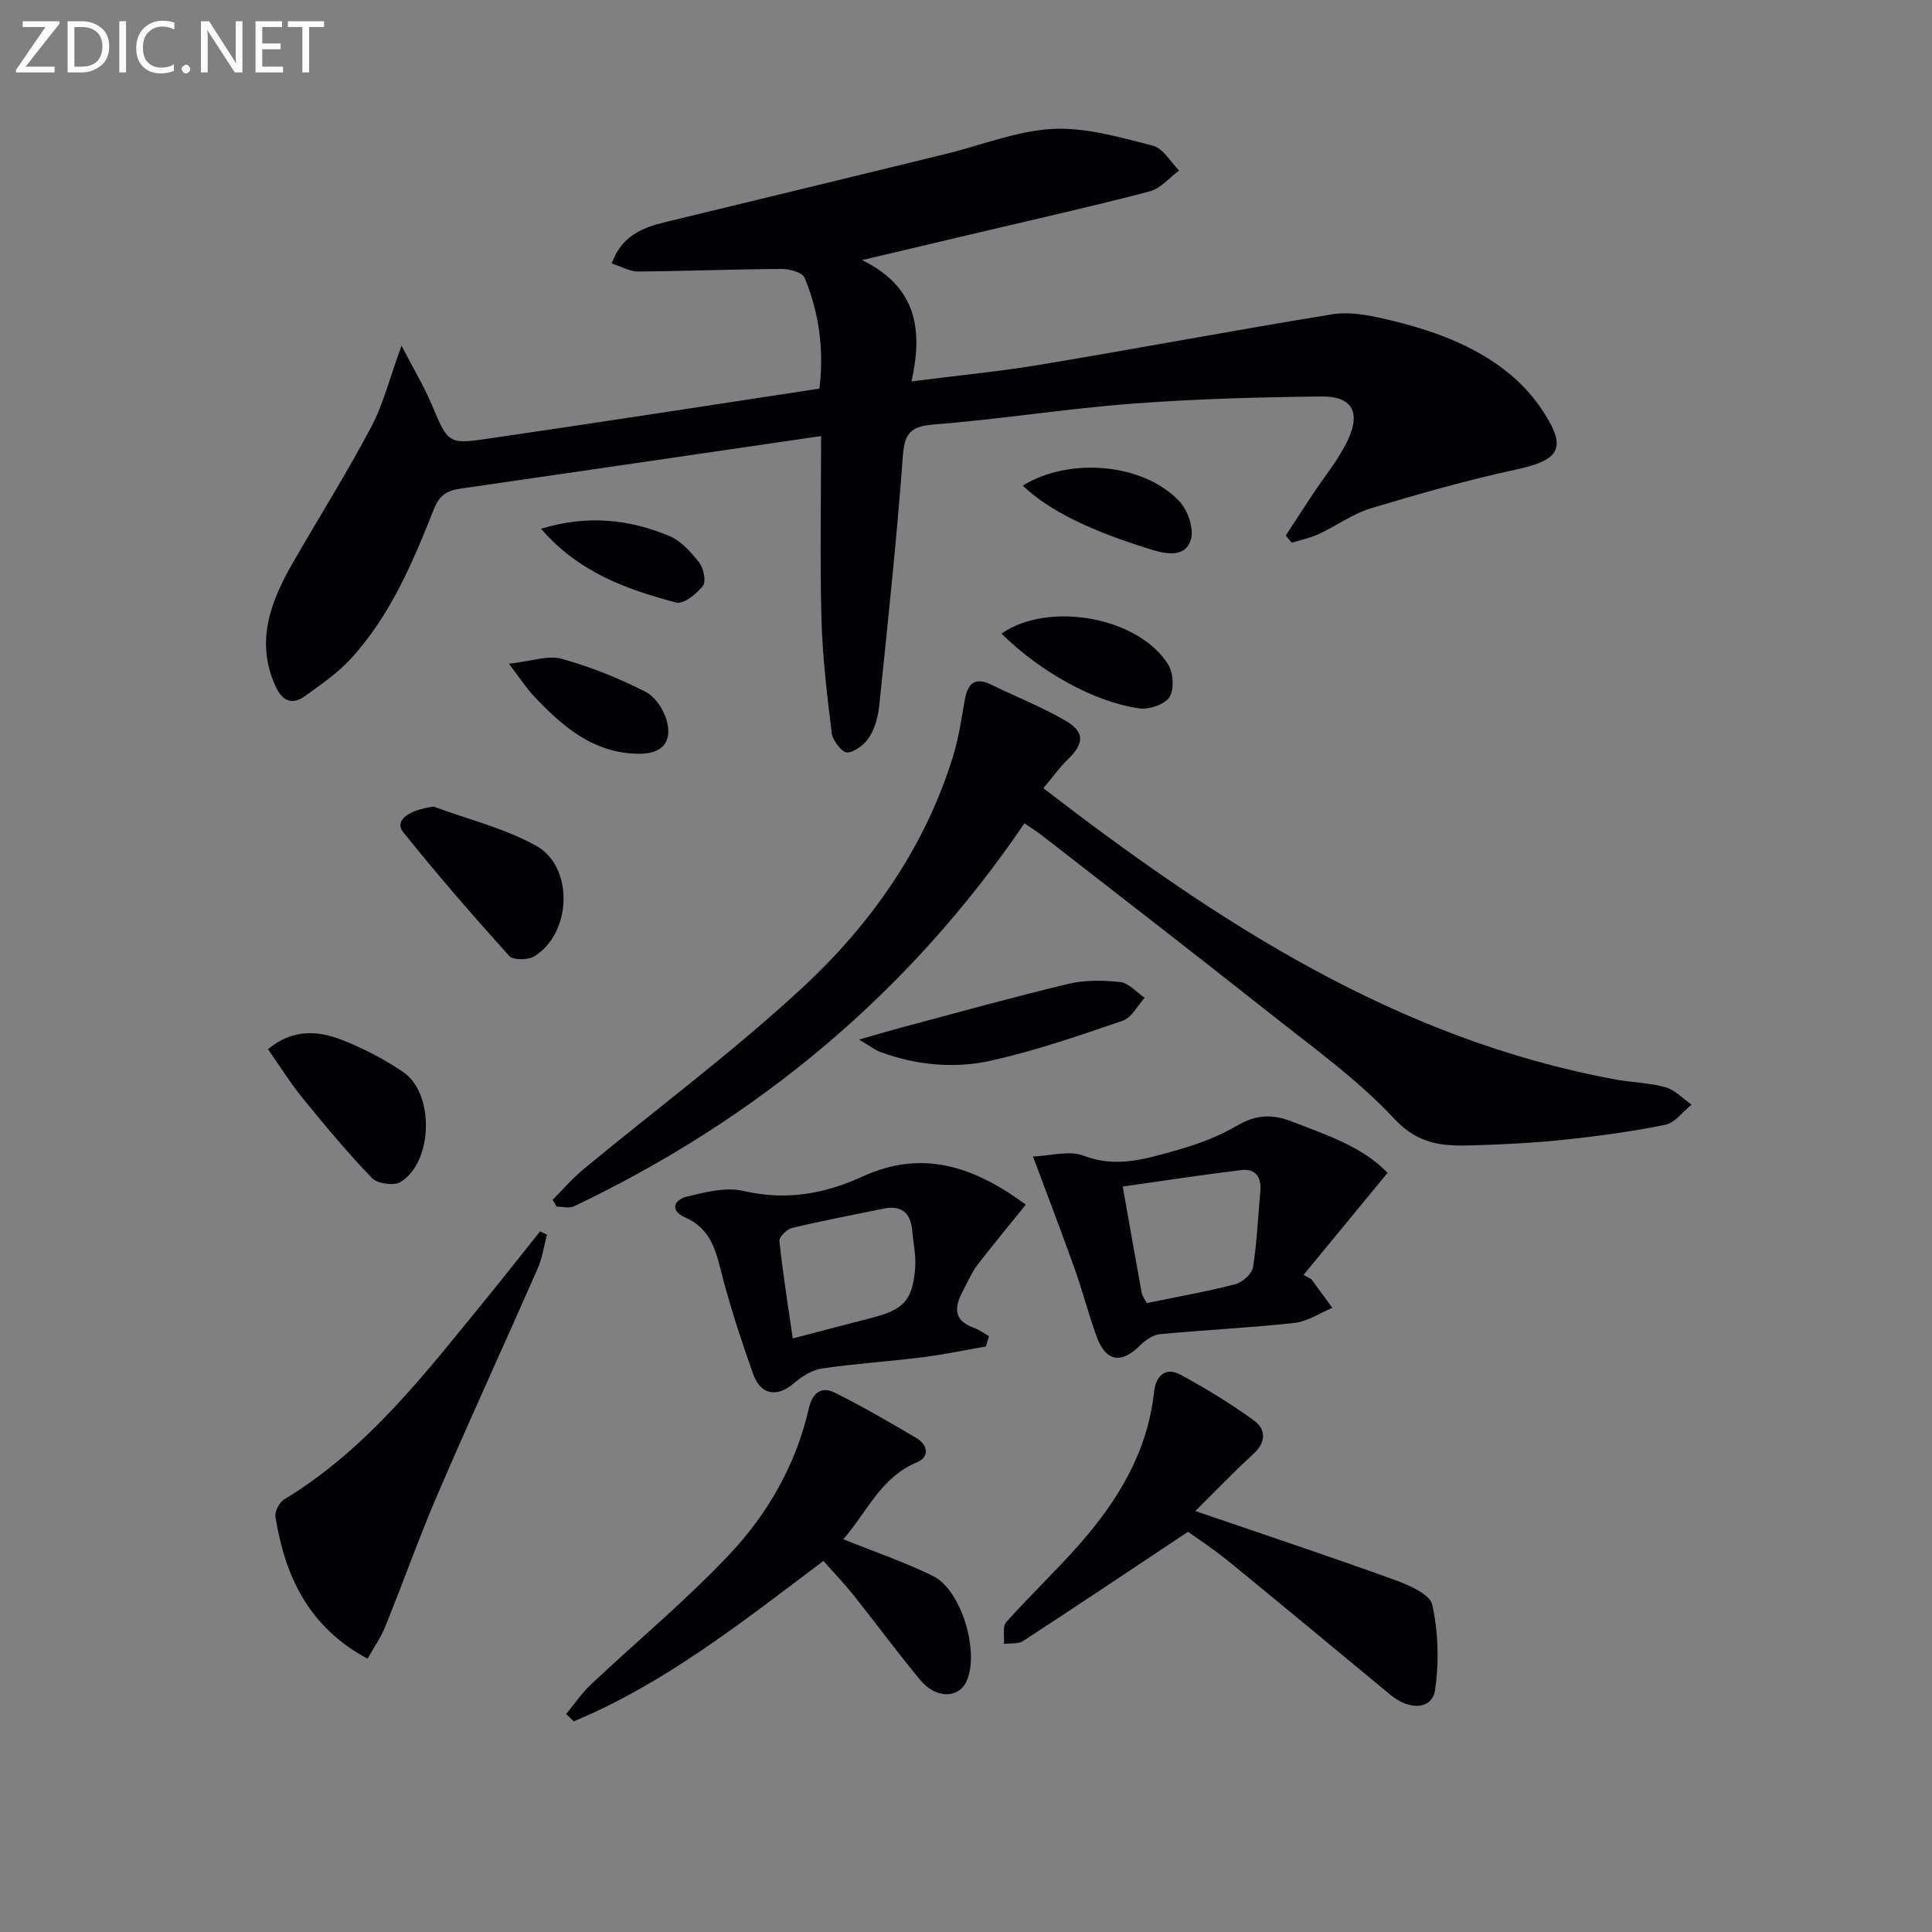 <svg enable-background="new 0 0 400 400" viewBox="0 0 400 400" xmlns="http://www.w3.org/2000/svg"><rect x="0" y="0" width="400" height="400" fill="#808080" stroke="none"/><g fill="#010106"><path d="m170 90.28c-25.49 3.72-50.12 7.34-74.76 10.9-2.69.39-4.25 1.34-5.38 4.18-4.43 11.13-9.1 22.25-17.39 31.2-2.67 2.88-6.03 5.16-9.24 7.5-2.82 2.05-4.82 1.05-6.22-2.05-4.17-9.3-.96-17.51 3.63-25.51 5.38-9.36 11.14-18.52 16.19-28.05 2.52-4.74 3.83-10.13 6.3-16.89 2.45 4.74 4.6 8.32 6.22 12.13 3.42 8.04 3.34 8.35 11.61 7.14 22.82-3.32 45.61-6.86 68.69-10.37.98-8.02-.05-15.66-3.06-22.94-.46-1.1-3.09-1.85-4.71-1.84-9.94.06-19.88.46-29.82.53-1.66.01-3.33-.99-5.41-1.66 2.05-5.73 6.33-7.41 11.11-8.57 19.35-4.67 38.69-9.38 58.03-14.1 7.39-1.8 14.7-4.8 22.15-5.19 6.86-.35 13.95 1.75 20.76 3.47 2.1.53 3.63 3.36 5.42 5.14-2.01 1.48-3.82 3.73-6.07 4.32-11.71 3.07-23.53 5.71-35.31 8.5-7.66 1.81-15.32 3.62-24.26 5.73 11.43 5.6 12.59 14.51 10.24 25.11 9.47-1.21 18.17-2.04 26.78-3.47 20.13-3.36 40.19-7.14 60.34-10.42 3.46-.56 7.29.13 10.78.94 9.44 2.19 18.6 5.29 26.19 11.62 2.51 2.1 4.77 4.67 6.58 7.4 5.09 7.7 3.6 10.2-5.33 12.14-10.19 2.21-20.26 5.06-30.24 8.07-3.75 1.13-7.08 3.61-10.69 5.29-1.79.83-3.78 1.25-5.68 1.85-.42-.5-.84-1.01-1.25-1.51 1.83-2.8 3.66-5.59 5.49-8.39 2.54-3.87 5.62-7.5 7.5-11.67 2.55-5.64.58-8.79-5.58-8.72-13.11.14-26.23.5-39.3 1.49-13.74 1.05-27.39 3.25-41.13 4.32-5.12.4-5.95 2.28-6.29 6.95-1.25 17.05-3.08 34.05-4.83 51.06-.23 2.27-.84 4.71-2.02 6.61-.95 1.54-2.94 3.13-4.6 3.28-1 .09-3.04-2.43-3.23-3.96-.99-7.9-1.92-15.84-2.14-23.79-.32-12.45-.07-24.92-.07-37.77z"/><path d="m216.02 163.19c36.15 27.85 73.27 51.99 118.47 60.31 3.43.63 7 .66 10.33 1.6 1.98.56 3.61 2.36 5.4 3.6-1.8 1.44-3.42 3.76-5.43 4.17-6.98 1.42-14.08 2.38-21.18 3.12-6.28.66-12.6.96-18.91 1.15-5.92.18-11.02-.15-15.97-5.46-7.66-8.21-17-14.88-25.86-21.91-15.65-12.41-31.47-24.6-47.23-36.87-1.02-.79-2.13-1.47-3.54-2.44-23.88 35.11-55.24 61.17-93.27 79.3-.98.47-2.38.06-3.59.06-.27-.47-.55-.95-.82-1.42 2.12-2.12 4.09-4.42 6.39-6.33 15.11-12.5 30.91-24.23 45.27-37.53 14.25-13.2 25.41-29.04 31.25-47.99 1.17-3.78 1.72-7.76 2.43-11.68.6-3.35 2.06-4.79 5.5-3.1 5.07 2.48 10.36 4.57 15.25 7.38 4.16 2.39 4 4.77.48 8.18-1.64 1.57-2.97 3.47-4.97 5.86z"/><path d="m247.47 312.84c14.98 5.14 28.22 9.53 41.33 14.28 2.93 1.06 7.27 2.95 7.75 5.16 1.23 5.68 1.42 11.87.56 17.63-.6 4.06-5.28 4.27-9.21 1.01-11.16-9.23-22.29-18.49-33.51-27.65-3.08-2.52-6.44-4.7-8.42-6.13-11.79 7.84-22.91 15.29-34.13 22.6-1.03.67-2.64.43-3.98.62.12-1.53-.36-3.58.45-4.49 4.86-5.46 10.19-10.49 15.02-15.96 8.05-9.12 14.26-19.22 15.6-31.72.33-3.1 2.2-5.32 5.44-3.59 5.24 2.82 10.35 5.96 15.17 9.44 2.71 1.96 2.59 4.62-.18 7.12-3.83 3.48-7.38 7.23-11.89 11.68z"/><path d="m174.59 318.68c6.67 2.69 12.8 4.77 18.56 7.6 6 2.95 9.8 16.11 6.86 22.01-1.7 3.4-6.3 3.37-9.47-.45-4.77-5.75-9.2-11.78-13.86-17.63-1.85-2.32-3.92-4.46-6.2-7.04-16.61 12.5-32.67 25.28-51.69 33.22-.52-.51-1.05-1.02-1.57-1.53 1.7-2.05 3.2-4.29 5.12-6.1 9.54-8.98 19.68-17.39 28.65-26.9 8.01-8.49 13.83-18.68 16.48-30.3.73-3.18 2.58-4.59 5.3-3.25 5.78 2.85 11.36 6.13 16.93 9.4 2.41 1.41 2.8 3.93.19 5.02-7.54 3.11-10.35 10.31-15.3 15.95z"/><path d="m271.49 264.83c1.45 1.98 2.91 3.96 4.36 5.94-2.59 1.08-5.12 2.82-7.8 3.12-9.23 1.02-18.53 1.45-27.77 2.32-1.43.13-3.03 1.13-4.08 2.19-4.04 4.11-7.27 3.6-9.22-1.84-1.62-4.53-2.83-9.21-4.44-13.75-2.65-7.44-5.49-14.82-8.67-23.37 3.63-.13 7.51-1.31 10.49-.16 6.7 2.58 12.79.67 18.94-1.05 4.44-1.24 8.92-2.87 12.86-5.2 3.88-2.29 7.31-2.39 11.3-.84 7.26 2.82 14.69 5.26 19.82 10.63-5.95 7.23-11.67 14.18-17.4 21.14.54.3 1.08.58 1.61.87zm-34.06 4.96c6.39-1.32 12.42-2.38 18.33-3.91 1.47-.38 3.44-2.13 3.66-3.5.84-5.21 1.04-10.52 1.52-15.78.27-2.91-1.02-4.7-3.92-4.35-8.11.97-16.18 2.23-24.57 3.41 1.44 8.1 2.66 15.08 3.93 22.05.12.61.57 1.15 1.05 2.08z"/><path d="m212.38 249.41c-3.63 4.51-6.92 8.45-10.04 12.52-1.1 1.43-1.81 3.17-2.69 4.77-1.83 3.36-2.81 6.49 2.04 8.24 1.08.39 2.05 1.12 3.07 1.7-.21.71-.43 1.42-.64 2.13-4.38.76-8.74 1.69-13.15 2.24-6.92.87-13.89 1.3-20.79 2.32-2.04.3-4.15 1.63-5.77 3.02-3.5 3.02-6.93 2.55-8.52-1.97-2.52-7.18-4.92-14.44-6.77-21.82-1.15-4.6-2.53-8.43-7.27-10.5-3.28-1.43-2.27-3.67.4-4.32 3.78-.91 8.02-2.03 11.63-1.18 8.75 2.06 16.81.65 24.64-2.95 12.49-5.74 23.19-2.08 33.86 5.8zm-48.25 27.69c6.06-1.57 11.33-2.94 16.61-4.32 6.36-1.66 8.17-3.57 8.73-10.14.22-2.6-.37-5.27-.61-7.9-.34-3.69-2.27-5.27-5.98-4.5-6.31 1.31-12.66 2.5-18.92 4-1.07.25-2.68 1.89-2.59 2.73.69 6.55 1.74 13.06 2.76 20.13z"/><path d="m76.09 343.42c-12.23-6.59-17.09-17.1-19.06-29.37-.18-1.11.8-3 1.8-3.61 17.34-10.49 29.37-26.29 41.88-41.61 3.75-4.58 7.39-9.25 11.09-13.87.49.22.97.43 1.46.65-.64 2.36-.98 4.86-1.96 7.07-6.81 15.51-13.9 30.89-20.59 46.45-3.93 9.13-7.25 18.52-10.98 27.73-.89 2.21-2.32 4.22-3.64 6.56z"/><path d="m89.78 167c7.11 2.63 14.66 4.47 21.21 8.1 7.9 4.38 7.38 18.14-.36 22.89-1.3.8-4.39.83-5.21-.08-7.53-8.35-14.9-16.85-21.93-25.61-1.91-2.38 1.02-4.6 6.29-5.3z"/><path d="m55.49 217.23c4.94-4.16 10.19-3.93 15.27-1.94 4.45 1.75 8.82 3.99 12.76 6.7 6.49 4.47 6.12 18.62-.59 22.73-1.36.83-4.77.36-5.9-.8-5.06-5.24-9.73-10.87-14.34-16.52-2.51-3.08-4.62-6.49-7.2-10.17z"/><path d="m177.86 215.24c3.78-1.08 6.41-1.88 9.06-2.58 11.38-3.03 22.73-6.2 34.18-8.94 3.46-.83 7.26-.8 10.82-.4 1.79.2 3.39 2.12 5.07 3.26-1.49 1.63-2.69 4.11-4.52 4.74-8.93 3.07-17.91 6.16-27.1 8.24-7.66 1.73-15.56 1.02-23.08-1.75-1.16-.44-2.19-1.26-4.43-2.57z"/><path d="m207.34 131.18c9.83-6.83 28.48-3.38 34.52 6.41 1.07 1.74 1.29 5.13.27 6.73-.98 1.53-4.18 2.62-6.2 2.35-9.35-1.28-20.61-7.61-28.59-15.49z"/><path d="m105.36 137.42c4.63-.51 8.06-1.8 10.91-1.02 6 1.65 11.88 4.02 17.42 6.85 2.11 1.08 3.98 4.08 4.49 6.51.88 4.24-1.45 6.32-5.87 6.3-9.48-.05-15.92-5.71-21.91-12.08-1.44-1.54-2.59-3.36-5.04-6.56z"/><path d="m211.75 100.54c9.78-6.03 25.22-4.59 32.51 3.35 1.71 1.86 2.98 5.6 2.3 7.82-1.08 3.56-4.62 3.16-7.97 2.14-12.59-3.86-21.31-8.02-26.84-13.31z"/><path d="m112.01 109.47c9.66-2.93 18.27-1.95 26.54 1.49 2.44 1.01 4.52 3.35 6.21 5.51.92 1.18 1.48 3.91.76 4.83-1.29 1.66-4.01 3.85-5.51 3.45-10.22-2.7-20.17-6.21-28-15.28z"/></g><path d="m12.4 4.8-7.1 9h6v1.2h-8v-.5l6.1-8.9h-4.7v-1.2h7.6v.4z" fill="#fafbfa"/><path d="m14 14v-9.6h3c1.6 0 2.9.5 4 1.4s1.6 2.2 1.6 3.8-.5 3-1.6 3.9-2.4 1.5-4 1.5h-3zm1.4-8.4v8.2h1.6c1.3 0 2.4-.4 3.1-1.1s1.1-1.8 1.1-3.1-.4-2.3-1.2-3-1.8-1-3.1-1z" fill="#fafbfa"/><path d="m26.1 4.4v10.6h-1.4v-10.6z" fill="#fafbfa"/><path d="m36.1 14.6c-.8.4-1.8.6-2.9.6-1.5 0-2.7-.5-3.6-1.4s-1.4-2.2-1.4-3.8c0-1.7.5-3.1 1.5-4.1s2.3-1.6 3.9-1.6c1 0 1.8.1 2.5.4v1.4c-.8-.4-1.6-.6-2.5-.6-1.2 0-2.1.4-2.9 1.2s-1.1 1.8-1.1 3.2c0 1.3.3 2.3 1 3s1.6 1.1 2.7 1.1c1 0 2-.2 2.7-.7v1.3z" fill="#fafbfa"/><path d="m37.6 14.3c0-.2.1-.5.3-.6s.4-.3.6-.3c.3 0 .5.1.6.3s.3.4.3.6-.1.4-.3.6-.4.3-.6.3c-.3 0-.5-.1-.6-.3s-.3-.4-.3-.6z" fill="#fafbfa"/><path d="m50.2 15h-1.6l-5.3-8.2c-.2-.2-.3-.5-.4-.7 0 .2.1.7.1 1.5v7.4h-1.4v-10.6h1.7l5.2 8.1c.2.4.4.6.4.7 0-.3-.1-.8-.1-1.5v-7.3h1.4z" fill="#fafbfa"/><path d="m58.6 15h-5.7v-10.6h5.5v1.2h-4.1v3.4h3.8v1.2h-3.8v3.6h4.3z" fill="#fafbfa"/><path d="m67.1 5.6h-3.1v9.4h-1.4v-9.4h-3v-1.2h7.5z" fill="#fafbfa"/></svg>
